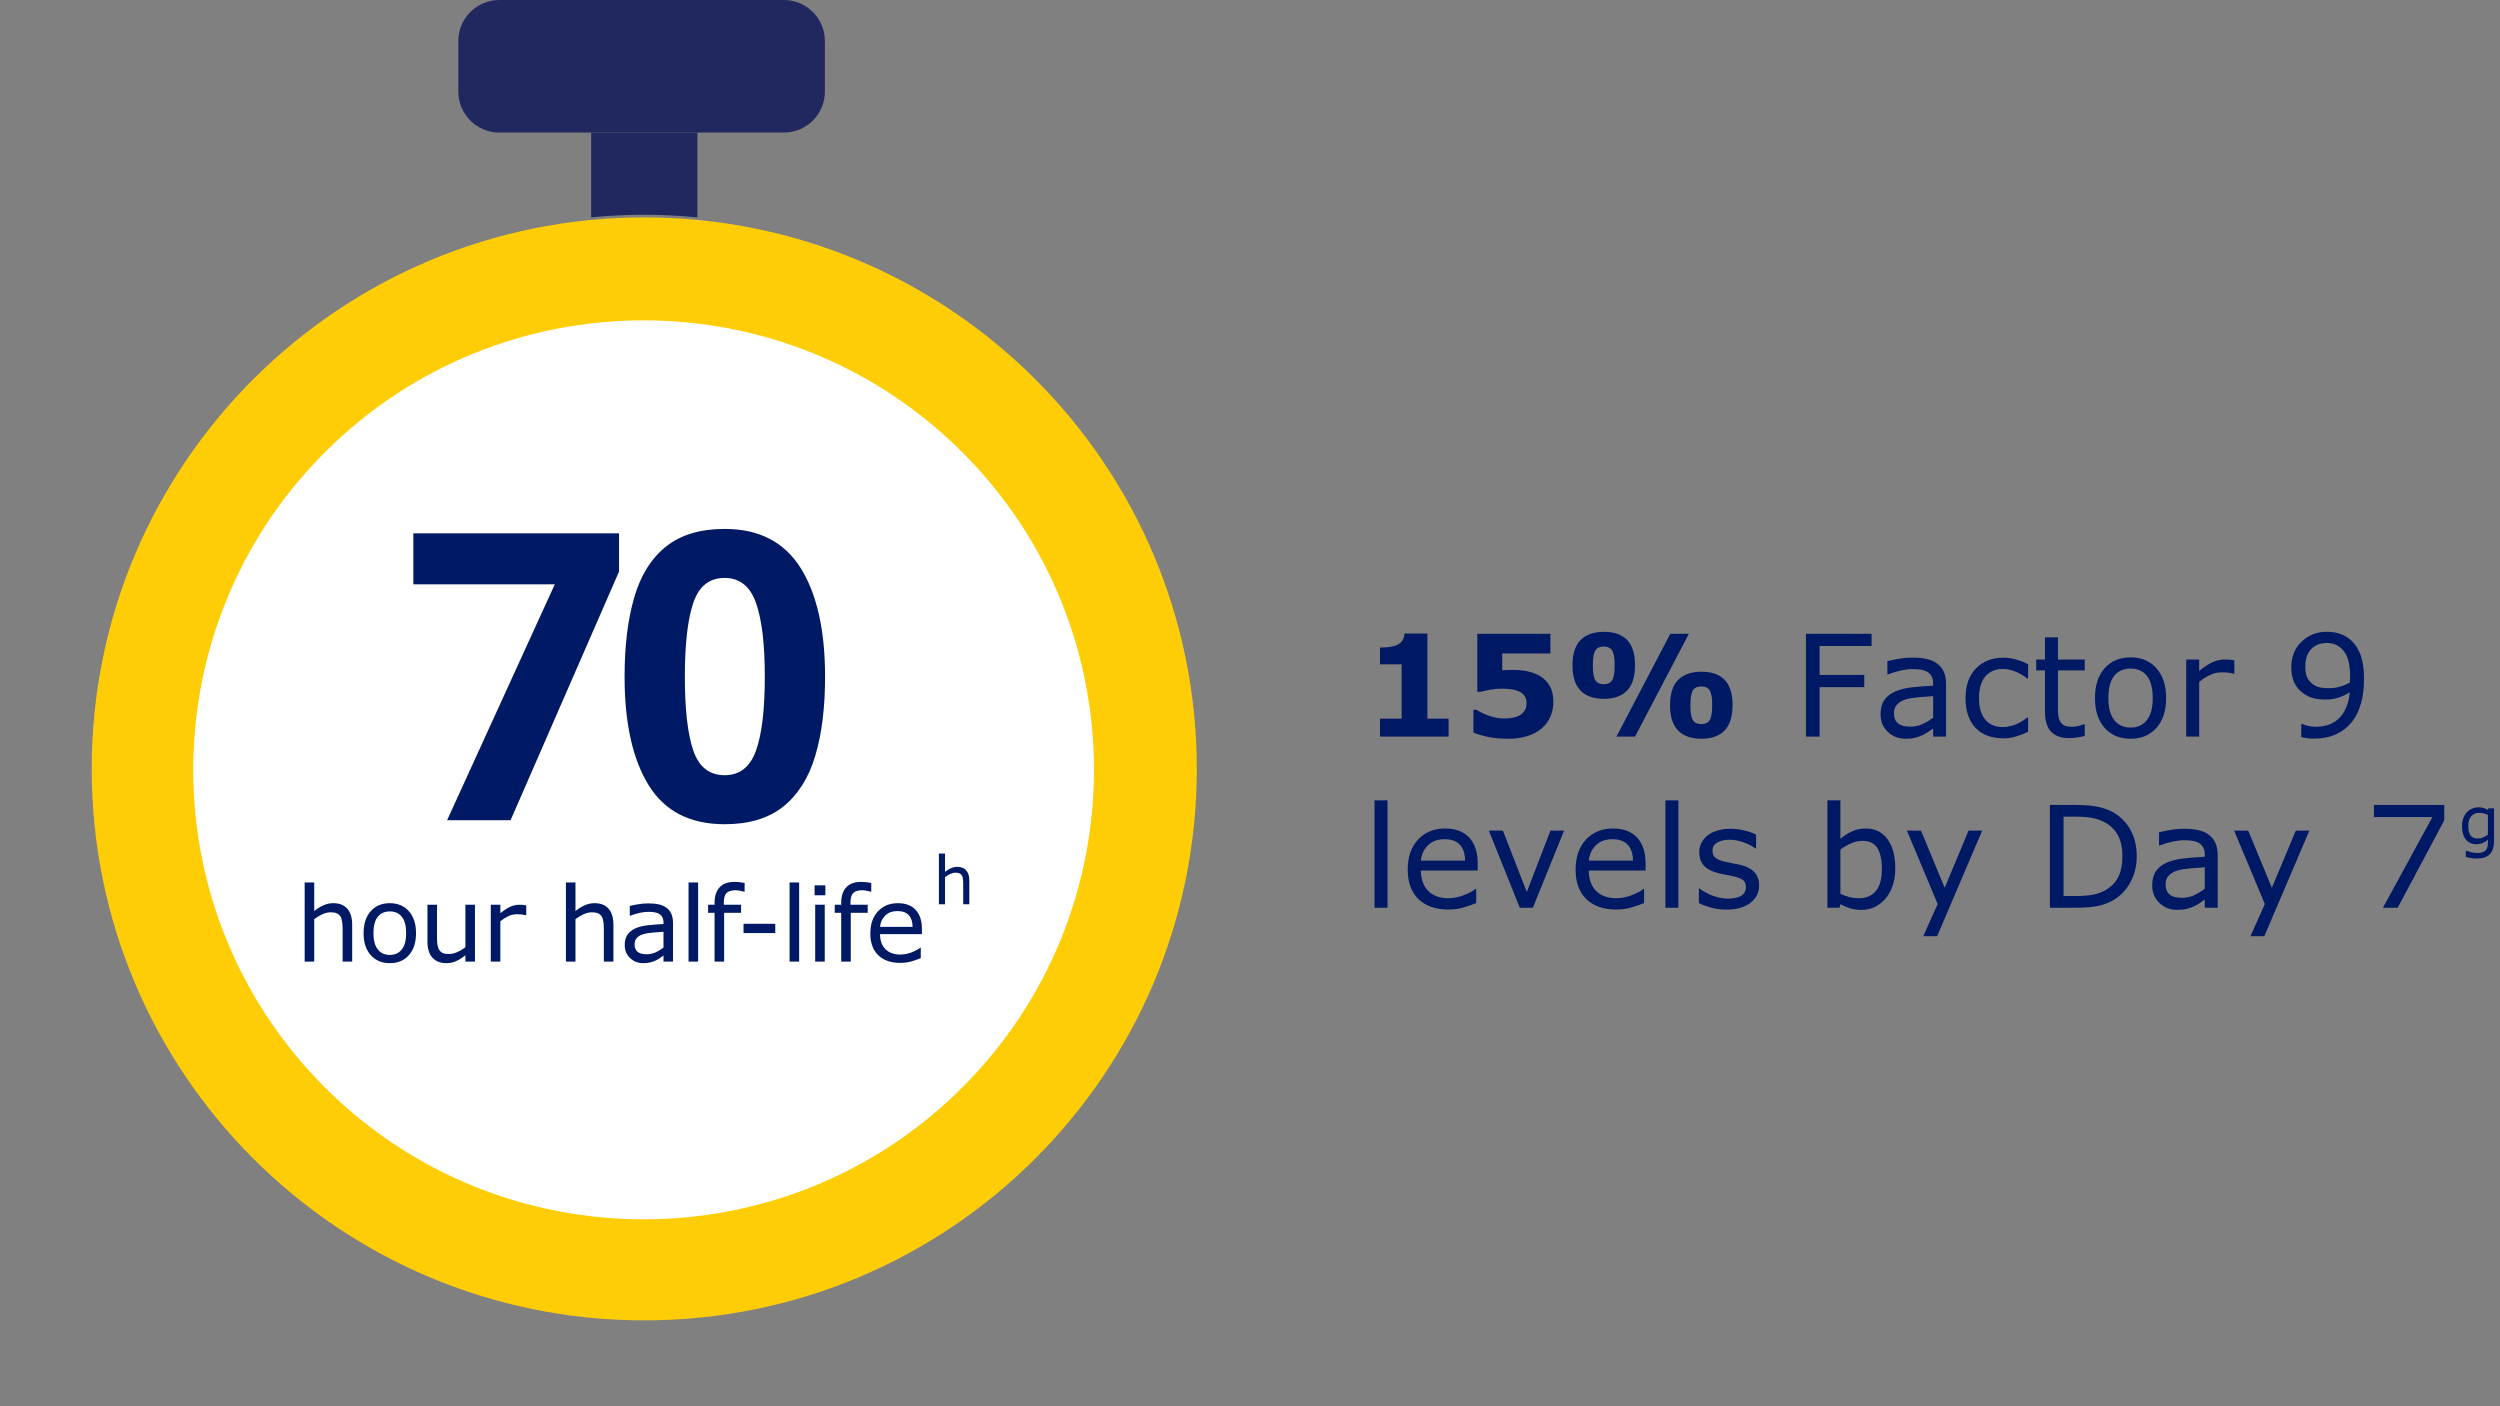<?xml version="1.0" encoding="UTF-8"?><svg version="1.1" width="336px" height="189px" viewBox="0 0 336.0 189.0" xmlns="http://www.w3.org/2000/svg" xmlns:xlink="http://www.w3.org/1999/xlink"><rect x="0" y="0" width="336.0" height="189.0" fill="#808080" stroke="none"/><defs><clipPath id="i0"><path d="M1200,0 L1200,7017 L0,7017 L0,0 L1200,0 Z"></path></clipPath><clipPath id="i1"><path d="M6.374,0 L6.374,11.439 L9.222,11.439 L9.222,13.851 L0,13.851 L0,11.439 L2.913,11.439 L2.913,4.138 L0,4.138 L0,1.883 C0.445,1.883 0.872,1.857 1.28,1.804 C1.688,1.752 2.029,1.661 2.301,1.531 C2.622,1.376 2.864,1.175 3.024,0.928 C3.185,0.68 3.278,0.371 3.303,0 L6.374,0 Z"></path></clipPath><clipPath id="i2"><path d="M10.344,0 L10.344,2.644 L3.869,2.644 L3.869,4.898 C4.06,4.886 4.303,4.875 4.597,4.866 C4.891,4.857 5.149,4.852 5.372,4.852 C6.132,4.852 6.811,4.925 7.408,5.07 C8.005,5.215 8.52,5.418 8.953,5.678 C9.515,6.018 9.955,6.468 10.27,7.028 C10.585,7.587 10.743,8.291 10.743,9.138 C10.743,9.856 10.609,10.522 10.34,11.137 C10.071,11.753 9.679,12.28 9.166,12.719 C8.597,13.189 7.943,13.537 7.204,13.763 C6.465,13.989 5.622,14.102 4.676,14.102 C3.569,14.095 2.633,14.007 1.869,13.837 C1.106,13.667 0.482,13.477 0,13.267 L0,10.214 L0.39,10.214 C0.952,10.548 1.559,10.827 2.208,11.049 C2.857,11.272 3.504,11.383 4.147,11.383 C4.537,11.383 4.959,11.338 5.413,11.249 C5.868,11.159 6.228,10.997 6.494,10.762 C6.704,10.57 6.864,10.375 6.972,10.177 C7.08,9.979 7.134,9.673 7.134,9.259 C7.134,8.937 7.062,8.66 6.916,8.428 C6.771,8.197 6.584,8.009 6.355,7.867 C6.021,7.663 5.619,7.529 5.149,7.464 C4.679,7.399 4.252,7.366 3.869,7.366 C3.312,7.366 2.779,7.414 2.268,7.51 C1.758,7.606 1.311,7.7 0.928,7.793 L0.52,7.793 L0.52,0 L10.344,0 Z"></path></clipPath><clipPath id="i3"><path d="M17.339,5.362 C18.725,5.362 19.767,5.732 20.466,6.471 C21.165,7.21 21.514,8.331 21.514,9.834 C21.514,11.374 21.159,12.515 20.447,13.257 C19.736,14 18.7,14.371 17.339,14.371 C15.935,14.371 14.879,13.995 14.171,13.243 C13.463,12.492 13.109,11.368 13.109,9.871 C13.109,8.343 13.471,7.21 14.194,6.471 C14.918,5.732 15.966,5.362 17.339,5.362 Z M15.642,0.269 L8.405,14.083 L5.91,14.083 L13.146,0.269 L15.642,0.269 Z M17.312,7.338 C16.792,7.338 16.418,7.512 16.189,7.858 C15.96,8.204 15.846,8.875 15.846,9.871 C15.846,10.867 15.96,11.538 16.189,11.884 C16.418,12.231 16.792,12.404 17.312,12.404 C17.831,12.404 18.205,12.231 18.434,11.884 C18.663,11.538 18.777,10.864 18.777,9.862 C18.777,8.872 18.663,8.204 18.434,7.858 C18.205,7.512 17.831,7.338 17.312,7.338 Z M4.23,0 C5.616,0 6.658,0.37 7.357,1.109 C8.056,1.848 8.405,2.969 8.405,4.472 C8.405,6.012 8.05,7.153 7.338,7.895 C6.627,8.637 5.591,9.008 4.23,9.008 C2.826,9.008 1.77,8.633 1.062,7.881 C0.354,7.13 0,6.006 0,4.509 C0,2.981 0.362,1.848 1.085,1.109 C1.809,0.37 2.857,0 4.23,0 Z M4.203,1.976 C3.683,1.976 3.309,2.149 3.08,2.496 C2.851,2.842 2.737,3.513 2.737,4.509 C2.737,5.505 2.851,6.176 3.08,6.522 C3.309,6.868 3.683,7.042 4.203,7.042 C4.722,7.042 5.096,6.868 5.325,6.522 C5.554,6.176 5.668,5.501 5.668,4.5 C5.668,3.51 5.554,2.842 5.325,2.496 C5.096,2.149 4.722,1.976 4.203,1.976 Z"></path></clipPath><clipPath id="i4"><path d="M8.823,0 L8.823,1.633 L1.837,1.633 L1.837,5.529 L7.839,5.529 L7.839,7.162 L1.837,7.162 L1.837,13.814 L0,13.814 L0,0 L8.823,0 Z"></path></clipPath><clipPath id="i5"><path d="M4.295,0 C5.025,0 5.661,0.06 6.202,0.181 C6.743,0.302 7.212,0.507 7.607,0.798 C7.997,1.082 8.294,1.45 8.498,1.902 C8.702,2.353 8.804,2.913 8.804,3.581 L8.804,10.613 L7.069,10.613 L7.069,9.509 C6.915,9.614 6.706,9.761 6.443,9.95 C6.18,10.139 5.925,10.289 5.678,10.4 C5.387,10.542 5.053,10.661 4.676,10.757 C4.299,10.853 3.856,10.901 3.349,10.901 C2.415,10.901 1.624,10.592 0.974,9.973 C0.325,9.355 0,8.566 0,7.607 C0,6.822 0.169,6.186 0.506,5.701 C0.843,5.215 1.324,4.833 1.948,4.555 C2.579,4.277 3.337,4.088 4.221,3.989 C5.106,3.89 6.055,3.816 7.069,3.767 L7.069,3.498 C7.069,3.102 7,2.774 6.861,2.514 C6.721,2.254 6.522,2.05 6.262,1.902 C6.015,1.76 5.718,1.664 5.372,1.614 C5.025,1.565 4.663,1.54 4.286,1.54 C3.828,1.54 3.318,1.6 2.755,1.721 C2.193,1.842 1.611,2.016 1.011,2.245 L0.918,2.245 L0.918,0.473 C1.259,0.38 1.75,0.278 2.394,0.167 C3.037,0.056 3.671,0 4.295,0 Z M7.069,5.177 C6.537,5.208 5.911,5.254 5.191,5.316 C4.47,5.378 3.9,5.467 3.479,5.585 C2.978,5.727 2.573,5.948 2.264,6.248 C1.954,6.548 1.8,6.961 1.8,7.487 C1.8,8.081 1.979,8.527 2.338,8.827 C2.697,9.127 3.244,9.277 3.98,9.277 C4.592,9.277 5.152,9.158 5.659,8.92 C6.166,8.682 6.636,8.396 7.069,8.062 L7.069,5.177 Z"></path></clipPath><clipPath id="i6"><path d="M5.084,0 C5.678,0 6.261,0.083 6.833,0.25 C7.405,0.417 7.929,0.622 8.405,0.863 L8.405,2.802 L8.312,2.802 C7.781,2.387 7.232,2.069 6.666,1.846 C6.1,1.624 5.548,1.512 5.01,1.512 C4.02,1.512 3.239,1.845 2.667,2.51 C2.095,3.174 1.809,4.15 1.809,5.437 C1.809,6.686 2.089,7.646 2.649,8.317 C3.208,8.988 3.995,9.324 5.01,9.324 C5.362,9.324 5.721,9.277 6.086,9.185 C6.451,9.092 6.779,8.971 7.069,8.823 C7.323,8.693 7.561,8.555 7.784,8.41 C8.006,8.265 8.183,8.139 8.312,8.034 L8.405,8.034 L8.405,9.955 C7.824,10.233 7.272,10.449 6.749,10.604 C6.227,10.759 5.672,10.836 5.084,10.836 C4.336,10.836 3.649,10.726 3.024,10.507 C2.4,10.287 1.865,9.955 1.419,9.509 C0.968,9.064 0.618,8.501 0.371,7.821 C0.124,7.14 0,6.346 0,5.437 C0,3.742 0.465,2.412 1.396,1.447 C2.327,0.482 3.556,0 5.084,0 Z"></path></clipPath><clipPath id="i7"><path d="M2.922,0 L2.922,2.978 L6.522,2.978 L6.522,4.444 L2.922,4.444 L2.922,9.166 C2.922,9.71 2.935,10.135 2.959,10.442 C2.984,10.748 3.071,11.034 3.219,11.3 C3.355,11.547 3.542,11.728 3.781,11.843 C4.019,11.957 4.382,12.014 4.871,12.014 C5.155,12.014 5.452,11.972 5.761,11.889 C6.07,11.805 6.293,11.736 6.429,11.68 L6.522,11.68 L6.522,13.248 C6.194,13.335 5.837,13.406 5.45,13.461 C5.064,13.517 4.719,13.545 4.416,13.545 C3.358,13.545 2.554,13.26 2.004,12.691 C1.453,12.122 1.178,11.21 1.178,9.955 L1.178,4.444 L0,4.444 L0,2.978 L1.178,2.978 L1.178,0 L2.922,0 Z"></path></clipPath><clipPath id="i8"><path d="M4.787,0 C6.241,0 7.4,0.49 8.266,1.47 C9.132,2.451 9.565,3.785 9.565,5.474 C9.565,7.162 9.132,8.495 8.266,9.472 C7.4,10.449 6.241,10.938 4.787,10.938 C3.321,10.938 2.157,10.449 1.294,9.472 C0.431,8.495 0,7.162 0,5.474 C0,3.785 0.431,2.451 1.294,1.47 C2.157,0.49 3.321,0 4.787,0 Z M4.787,1.503 C3.841,1.503 3.106,1.829 2.584,2.482 C2.061,3.134 1.8,4.132 1.8,5.474 C1.8,6.772 2.063,7.757 2.588,8.428 C3.114,9.1 3.847,9.435 4.787,9.435 C5.715,9.435 6.443,9.103 6.972,8.438 C7.501,7.773 7.765,6.785 7.765,5.474 C7.765,4.132 7.502,3.134 6.977,2.482 C6.451,1.829 5.721,1.503 4.787,1.503 Z"></path></clipPath><clipPath id="i9"><path d="M1.744,0 L1.744,1.531 C2.437,0.974 3.048,0.58 3.576,0.348 C4.105,0.116 4.645,0 5.195,0 C5.498,0 5.718,0.008 5.854,0.023 C5.99,0.039 6.194,0.068 6.466,0.111 L6.466,1.902 L6.374,1.902 C6.114,1.84 5.862,1.795 5.617,1.767 C5.373,1.74 5.084,1.726 4.75,1.726 C4.212,1.726 3.692,1.845 3.191,2.083 C2.69,2.321 2.208,2.629 1.744,3.006 L1.744,10.363 L0,10.363 L0,0 L1.744,0 Z"></path></clipPath><clipPath id="i10"><path d="M4.787,0 C5.455,0 6.074,0.104 6.643,0.311 C7.212,0.518 7.709,0.829 8.136,1.243 C8.662,1.757 9.067,2.417 9.352,3.224 C9.636,4.031 9.778,5.075 9.778,6.355 C9.778,7.561 9.641,8.656 9.365,9.639 C9.09,10.623 8.674,11.461 8.118,12.153 C7.555,12.858 6.85,13.403 6.002,13.786 C5.155,14.17 4.159,14.361 3.015,14.361 C2.694,14.361 2.39,14.344 2.106,14.31 C1.821,14.276 1.568,14.222 1.345,14.148 L1.345,12.376 L1.438,12.376 C1.617,12.469 1.871,12.557 2.199,12.64 C2.527,12.724 2.891,12.766 3.293,12.766 C4.66,12.766 5.732,12.356 6.508,11.536 C7.284,10.717 7.734,9.587 7.858,8.146 C7.283,8.492 6.742,8.739 6.234,8.888 C5.727,9.036 5.174,9.11 4.574,9.11 C4.005,9.11 3.49,9.055 3.029,8.943 C2.568,8.832 2.106,8.616 1.642,8.294 C1.098,7.917 0.688,7.437 0.413,6.856 C0.138,6.275 0,5.579 0,4.769 C0,3.358 0.464,2.211 1.392,1.327 C2.319,0.442 3.451,0 4.787,0 Z M4.769,1.512 C3.878,1.512 3.174,1.791 2.658,2.347 C2.142,2.904 1.883,3.686 1.883,4.694 C1.883,5.282 1.967,5.761 2.134,6.132 C2.301,6.503 2.582,6.828 2.978,7.106 C3.256,7.298 3.562,7.427 3.896,7.491 C4.23,7.556 4.602,7.589 5.01,7.589 C5.492,7.589 5.981,7.524 6.476,7.394 C6.97,7.264 7.434,7.076 7.867,6.828 C7.873,6.698 7.881,6.57 7.89,6.443 C7.9,6.316 7.904,6.154 7.904,5.956 C7.904,4.997 7.805,4.227 7.607,3.646 C7.41,3.065 7.137,2.613 6.791,2.292 C6.5,2.013 6.188,1.814 5.854,1.693 C5.52,1.573 5.158,1.512 4.769,1.512 Z"></path></clipPath><clipPath id="i11"><path d="M1.744,0 L1.744,14.436 L0,14.436 L0,0 L1.744,0 Z"></path></clipPath><clipPath id="i12"><path d="M5.038,0 C6.435,0 7.513,0.408 8.271,1.225 C9.028,2.041 9.407,3.201 9.407,4.704 L9.407,5.65 L1.772,5.65 C1.772,6.287 1.868,6.842 2.06,7.315 C2.251,7.788 2.514,8.176 2.848,8.479 C3.17,8.776 3.552,8.999 3.994,9.147 C4.436,9.296 4.923,9.37 5.455,9.37 C6.16,9.37 6.87,9.229 7.584,8.948 C8.299,8.667 8.807,8.39 9.11,8.118 L9.203,8.118 L9.203,10.02 C8.616,10.267 8.016,10.474 7.403,10.641 C6.791,10.808 6.148,10.892 5.474,10.892 C3.754,10.892 2.412,10.426 1.447,9.495 C0.482,8.565 0,7.243 0,5.529 C0,3.835 0.462,2.489 1.387,1.494 C2.312,0.498 3.528,0 5.038,0 Z M4.945,1.438 C4.011,1.438 3.267,1.713 2.714,2.264 C2.16,2.814 1.846,3.498 1.772,4.314 L7.709,4.314 C7.703,3.399 7.473,2.69 7.018,2.189 C6.564,1.688 5.873,1.438 4.945,1.438 Z"></path></clipPath><clipPath id="i13"><path d="M1.893,0 L5.103,8.248 L8.285,0 L10.112,0 L5.919,10.363 L4.166,10.363 L0,0 L1.893,0 Z"></path></clipPath><clipPath id="i14"><path d="M4.23,0 C4.849,0 5.475,0.076 6.109,0.227 C6.743,0.379 7.27,0.563 7.691,0.779 L7.691,2.644 L7.598,2.644 C7.153,2.316 6.612,2.039 5.975,1.814 C5.338,1.588 4.713,1.475 4.101,1.475 C3.464,1.475 2.925,1.597 2.486,1.842 C2.047,2.086 1.828,2.449 1.828,2.932 C1.828,3.358 1.961,3.68 2.227,3.896 C2.486,4.113 2.907,4.289 3.488,4.425 C3.81,4.5 4.17,4.574 4.569,4.648 L4.8,4.692 L5.215,4.775 C5.343,4.802 5.46,4.827 5.566,4.852 C6.377,5.038 7.001,5.356 7.44,5.808 C7.88,6.265 8.099,6.871 8.099,7.626 C8.099,8.572 7.708,9.348 6.926,9.955 C6.143,10.561 5.075,10.864 3.72,10.864 C2.953,10.864 2.25,10.773 1.61,10.59 C0.969,10.408 0.433,10.208 0,9.992 L0,8.034 L0.093,8.034 C0.643,8.449 1.256,8.778 1.93,9.022 C2.604,9.267 3.25,9.389 3.869,9.389 C4.636,9.389 5.236,9.265 5.668,9.018 C6.101,8.77 6.318,8.381 6.318,7.849 C6.318,7.44 6.2,7.131 5.965,6.921 C5.73,6.711 5.279,6.531 4.611,6.383 C4.363,6.327 4.04,6.262 3.641,6.188 C3.242,6.114 2.879,6.033 2.551,5.947 C1.642,5.706 0.997,5.351 0.617,4.885 C0.237,4.418 0.046,3.844 0.046,3.164 C0.046,2.737 0.135,2.335 0.311,1.958 C0.487,1.58 0.755,1.243 1.113,0.946 C1.46,0.656 1.9,0.425 2.435,0.255 C2.97,0.085 3.569,0 4.23,0 Z"></path></clipPath><clipPath id="i15"><path d="M1.744,0 L1.744,5.158 C2.233,4.756 2.752,4.427 3.303,4.17 C3.853,3.913 4.472,3.785 5.158,3.785 C6.383,3.785 7.349,4.255 8.057,5.195 C8.766,6.135 9.12,7.462 9.12,9.175 C9.12,10.041 8.997,10.82 8.753,11.513 C8.509,12.206 8.18,12.787 7.765,13.257 C7.326,13.746 6.844,14.112 6.318,14.357 C5.792,14.601 5.214,14.723 4.583,14.723 C3.995,14.723 3.482,14.654 3.043,14.514 C2.604,14.375 2.171,14.188 1.744,13.953 L1.633,14.436 L0,14.436 L0,0 L1.744,0 Z M4.731,5.446 C4.224,5.446 3.711,5.556 3.191,5.775 C2.672,5.995 2.189,6.278 1.744,6.624 L1.744,12.562 C2.239,12.784 2.664,12.939 3.02,13.025 C3.375,13.112 3.779,13.155 4.23,13.155 C5.195,13.155 5.951,12.838 6.499,12.204 C7.046,11.57 7.32,10.576 7.32,9.222 C7.32,7.985 7.116,7.046 6.708,6.406 C6.299,5.766 5.641,5.446 4.731,5.446 Z"></path></clipPath><clipPath id="i16"><path d="M1.893,0 L5.075,7.682 L8.285,0 L10.112,0 L4.063,14.185 L2.199,14.185 L4.128,9.862 L0,0 L1.893,0 Z"></path></clipPath><clipPath id="i17"><path d="M3.451,0 C4.799,0 5.871,0.097 6.666,0.292 C7.461,0.487 8.133,0.755 8.684,1.095 C9.624,1.682 10.357,2.465 10.882,3.442 C11.408,4.419 11.671,5.579 11.671,6.921 C11.671,8.176 11.397,9.314 10.85,10.335 C10.302,11.355 9.574,12.147 8.665,12.71 C8.034,13.1 7.331,13.381 6.554,13.554 C5.778,13.727 4.756,13.814 3.488,13.814 L0,13.814 L0,0 L3.451,0 Z M3.562,1.577 L1.837,1.577 L1.837,12.237 L3.562,12.237 C4.447,12.237 5.219,12.172 5.877,12.042 C6.536,11.912 7.14,11.671 7.691,11.318 C8.377,10.879 8.892,10.301 9.236,9.583 C9.579,8.866 9.75,7.969 9.75,6.893 C9.75,5.811 9.562,4.898 9.185,4.156 C8.807,3.414 8.244,2.83 7.496,2.403 C6.952,2.094 6.374,1.879 5.761,1.758 C5.149,1.637 4.416,1.577 3.562,1.577 Z"></path></clipPath><clipPath id="i18"><path d="M9.454,0 L9.454,2.069 L3.201,13.814 L1.215,13.814 L7.867,1.624 L0,1.624 L0,0 L9.454,0 Z"></path></clipPath><clipPath id="i19"><path d="M12.298,0 C15.346,3.28236647e-16 17.817,2.471 17.817,5.519 L17.817,43.752 C17.817,46.8 15.346,49.271 12.298,49.271 L5.519,49.271 C2.471,49.271 1.26147293e-15,46.8 0,43.752 L0,5.519 C5.14883905e-16,2.471 2.471,2.33629861e-15 5.519,0 L12.298,0 Z"></path></clipPath><clipPath id="i20"><path d="M74.263,0 C115.278,0 148.527,33.184 148.527,74.119 C148.527,115.054 115.278,148.238 74.263,148.238 C33.249,148.238 0,115.054 0,74.119 C0,33.184 33.249,0 74.263,0 Z"></path></clipPath><clipPath id="i21"><path d="M14.281,0 L14.281,11.403 C11.931,11.169 9.548,11.046 7.139,11.046 L7.14,11.046 L6.111,11.054 C4.394,11.08 2.694,11.168 1.009,11.311 L0,11.403 L0,0 L14.281,0 Z"></path></clipPath><clipPath id="i22"><path d="M60.411,0 C93.807,0.033 120.907,27.132 120.939,60.529 C120.972,93.925 93.925,120.972 60.529,120.939 C27.132,120.907 0.033,93.807 0,60.411 C-0.032,27.014 27.014,-0.032 60.411,0 Z"></path></clipPath><clipPath id="i23"><path d="M27.648,0 L27.648,5.13 L13.068,38.556 L4.536,38.556 L19.008,6.858 L0,6.858 L0,0 L27.648,0 Z"></path></clipPath><clipPath id="i24"><path d="M13.446,0 C18.054,0 21.456,1.746 23.652,5.238 C25.848,8.73 26.946,13.608 26.946,19.872 C26.946,24.012 26.505,27.558 25.623,30.51 C24.741,33.462 23.31,35.73 21.33,37.314 C19.35,38.898 16.722,39.69 13.446,39.69 C8.802,39.69 5.4,37.944 3.24,34.452 C1.08,30.96 0,26.1 0,19.872 C0,15.732 0.432,12.177 1.296,9.207 C2.16,6.237 3.582,3.96 5.562,2.376 C7.542,0.792 10.17,0 13.446,0 Z M13.446,6.588 C11.394,6.588 9.99,7.704 9.234,9.936 C8.478,12.168 8.1,15.48 8.1,19.872 C8.1,24.264 8.478,27.567 9.234,29.781 C9.99,31.995 11.394,33.102 13.446,33.102 C15.462,33.102 16.866,32.004 17.658,29.808 C18.45,27.612 18.846,24.3 18.846,19.872 C18.846,15.48 18.45,12.168 17.658,9.936 C16.866,7.704 15.462,6.588 13.446,6.588 Z"></path></clipPath><clipPath id="i25"><path d="M1.285,0 L1.285,3.849 C1.686,3.516 2.101,3.256 2.529,3.069 C2.958,2.882 3.397,2.789 3.849,2.789 C4.674,2.789 5.302,3.037 5.735,3.534 C6.168,4.031 6.385,4.746 6.385,5.681 L6.385,10.637 L5.1,10.637 L5.1,6.289 C5.1,5.938 5.079,5.609 5.038,5.301 C4.997,4.994 4.922,4.753 4.812,4.58 C4.699,4.389 4.535,4.246 4.32,4.153 C4.106,4.059 3.828,4.013 3.486,4.013 C3.135,4.013 2.769,4.099 2.386,4.272 C2.003,4.446 1.636,4.667 1.285,4.936 L1.285,10.637 L0,10.637 L0,0 L1.285,0 Z"></path></clipPath><clipPath id="i26"><path d="M3.527,0 C4.598,0 5.453,0.361 6.091,1.083 C6.729,1.806 7.048,2.789 7.048,4.033 C7.048,5.277 6.729,6.259 6.091,6.979 C5.453,7.7 4.598,8.06 3.527,8.06 C2.447,8.06 1.589,7.7 0.954,6.979 C0.318,6.259 0,5.277 0,4.033 C0,2.789 0.318,1.806 0.954,1.083 C1.589,0.361 2.447,0 3.527,0 Z M3.527,1.107 C2.83,1.107 2.289,1.348 1.904,1.829 C1.519,2.309 1.326,3.044 1.326,4.033 C1.326,4.99 1.52,5.716 1.907,6.21 C2.295,6.705 2.835,6.952 3.527,6.952 C4.211,6.952 4.748,6.707 5.137,6.217 C5.527,5.727 5.722,4.999 5.722,4.033 C5.722,3.044 5.528,2.309 5.141,1.829 C4.753,1.348 4.215,1.107 3.527,1.107 Z"></path></clipPath><clipPath id="i27"><path d="M1.285,0 L1.285,4.348 C1.285,4.735 1.303,5.067 1.34,5.342 C1.376,5.618 1.454,5.854 1.572,6.05 C1.695,6.25 1.855,6.396 2.051,6.487 C2.247,6.578 2.532,6.624 2.905,6.624 C3.238,6.624 3.601,6.537 3.996,6.364 C4.39,6.191 4.758,5.97 5.1,5.701 L5.1,0 L6.385,0 L6.385,7.636 L5.1,7.636 L5.1,6.788 C4.667,7.13 4.252,7.392 3.855,7.574 C3.459,7.757 3.021,7.848 2.543,7.848 C1.741,7.848 1.117,7.603 0.67,7.113 C0.223,6.623 0,5.904 0,4.956 L0,0 L1.285,0 Z"></path></clipPath><clipPath id="i28"><path d="M1.285,0 L1.285,1.128 C1.796,0.718 2.246,0.427 2.635,0.256 C3.025,0.085 3.423,0 3.828,0 C4.051,0 4.213,0.006 4.313,0.017 C4.414,0.028 4.564,0.05 4.765,0.082 L4.765,1.401 L4.696,1.401 C4.505,1.356 4.319,1.323 4.139,1.302 C3.959,1.282 3.746,1.271 3.5,1.271 C3.104,1.271 2.721,1.359 2.352,1.535 C1.982,1.71 1.627,1.937 1.285,2.215 L1.285,7.636 L0,7.636 L0,0 L1.285,0 Z"></path></clipPath><clipPath id="i29"><path d="M1.285,0 L1.285,3.849 C1.686,3.516 2.101,3.256 2.529,3.069 C2.958,2.882 3.397,2.789 3.849,2.789 C4.674,2.789 5.302,3.037 5.735,3.534 C6.168,4.031 6.385,4.746 6.385,5.681 L6.385,10.637 L5.1,10.637 L5.1,6.289 C5.1,5.938 5.079,5.609 5.038,5.301 C4.997,4.994 4.922,4.753 4.812,4.58 C4.699,4.389 4.535,4.246 4.32,4.153 C4.106,4.059 3.828,4.013 3.486,4.013 C3.135,4.013 2.769,4.099 2.386,4.272 C2.003,4.446 1.636,4.667 1.285,4.936 L1.285,10.637 L0,10.637 L0,0 L1.285,0 Z"></path></clipPath><clipPath id="i30"><path d="M3.165,0 C3.703,0 4.171,0.044 4.57,0.133 C4.969,0.222 5.314,0.374 5.605,0.588 C5.893,0.798 6.111,1.069 6.262,1.401 C6.412,1.734 6.487,2.146 6.487,2.639 L6.487,7.82 L5.209,7.82 L5.209,7.007 C5.095,7.084 4.941,7.193 4.748,7.332 C4.554,7.471 4.366,7.581 4.184,7.663 C3.969,7.768 3.723,7.856 3.445,7.926 C3.167,7.997 2.841,8.032 2.468,8.032 C1.78,8.032 1.196,7.804 0.718,7.349 C0.239,6.893 0,6.312 0,5.605 C0,5.027 0.124,4.558 0.373,4.201 C0.621,3.843 0.975,3.562 1.436,3.356 C1.9,3.151 2.459,3.012 3.11,2.939 C3.762,2.867 4.462,2.812 5.209,2.775 L5.209,2.577 C5.209,2.285 5.158,2.044 5.055,1.853 C4.953,1.661 4.806,1.511 4.614,1.401 C4.432,1.297 4.213,1.226 3.958,1.189 C3.703,1.153 3.436,1.135 3.158,1.135 C2.821,1.135 2.445,1.179 2.03,1.268 C1.616,1.357 1.187,1.486 0.745,1.654 L0.677,1.654 L0.677,0.349 C0.927,0.28 1.29,0.205 1.764,0.123 C2.238,0.041 2.705,0 3.165,0 Z M5.209,3.814 C4.817,3.837 4.356,3.871 3.825,3.917 C3.294,3.963 2.873,4.029 2.563,4.115 C2.194,4.22 1.896,4.383 1.668,4.604 C1.44,4.825 1.326,5.129 1.326,5.517 C1.326,5.954 1.458,6.283 1.723,6.504 C1.987,6.725 2.39,6.836 2.933,6.836 C3.384,6.836 3.796,6.748 4.17,6.573 C4.544,6.397 4.89,6.187 5.209,5.94 L5.209,3.814 Z"></path></clipPath><clipPath id="i31"><path d="M1.285,0 L1.285,10.637 L0,10.637 L0,0 L1.285,0 Z"></path></clipPath><clipPath id="i32"><path d="M3.5,0 C3.787,0 4.046,0.014 4.276,0.041 C4.506,0.068 4.717,0.1 4.908,0.137 L4.908,1.312 L4.84,1.312 C4.699,1.271 4.514,1.229 4.286,1.186 C4.058,1.143 3.858,1.121 3.685,1.121 C3.133,1.121 2.733,1.243 2.485,1.487 C2.236,1.731 2.112,2.172 2.112,2.81 L2.112,3.069 L4.43,3.069 L4.43,4.149 L2.153,4.149 L2.153,10.705 L0.868,10.705 L0.868,4.149 L0,4.149 L0,3.069 L0.868,3.069 L0.868,2.816 C0.868,1.91 1.094,1.213 1.545,0.728 C1.996,0.243 2.648,0 3.5,0 Z"></path></clipPath><clipPath id="i33"><path d="M4.266,0 L4.266,1.237 L0,1.237 L0,0 L4.266,0 Z"></path></clipPath><clipPath id="i34"><path d="M1.367,2.611 L1.367,10.247 L0.082,10.247 L0.082,2.611 L1.367,2.611 Z M1.449,0 L1.449,1.333 L0,1.333 L0,0 L1.449,0 Z"></path></clipPath><clipPath id="i35"><path d="M3.712,0 C4.742,0 5.536,0.301 6.094,0.902 C6.653,1.504 6.932,2.358 6.932,3.466 L6.932,4.163 L1.306,4.163 C1.306,4.632 1.376,5.042 1.518,5.39 C1.659,5.739 1.853,6.025 2.099,6.248 C2.336,6.467 2.617,6.631 2.943,6.74 C3.269,6.85 3.628,6.904 4.02,6.904 C4.539,6.904 5.062,6.801 5.588,6.593 C6.115,6.386 6.49,6.182 6.713,5.981 L6.781,5.981 L6.781,7.383 C6.348,7.565 5.906,7.718 5.455,7.841 C5.004,7.964 4.53,8.025 4.033,8.025 C2.766,8.025 1.777,7.682 1.066,6.997 C0.355,6.311 0,5.337 0,4.074 C0,2.826 0.341,1.834 1.022,1.101 C1.703,0.367 2.6,0 3.712,0 Z M3.644,1.06 C2.955,1.06 2.407,1.262 2,1.668 C1.592,2.074 1.36,2.577 1.306,3.179 L5.681,3.179 C5.676,2.504 5.506,1.982 5.171,1.613 C4.836,1.244 4.327,1.06 3.644,1.06 Z"></path></clipPath><clipPath id="i36"><path d="M0.823,0 L0.823,2.465 C1.08,2.252 1.346,2.086 1.62,1.966 C1.894,1.846 2.176,1.786 2.465,1.786 C2.993,1.786 3.396,1.945 3.673,2.264 C3.951,2.582 4.089,3.04 4.089,3.638 L4.089,6.813 L3.266,6.813 L3.266,4.028 C3.266,3.803 3.253,3.592 3.227,3.395 C3.201,3.198 3.152,3.044 3.082,2.934 C3.009,2.811 2.904,2.72 2.767,2.66 C2.63,2.6 2.452,2.57 2.233,2.57 C2.008,2.57 1.773,2.626 1.528,2.737 C1.283,2.847 1.048,2.989 0.823,3.161 L0.823,6.813 L0,6.813 L0,0 L0.823,0 Z"></path></clipPath><clipPath id="i37"><path d="M2.163,0 C2.446,0 2.683,0.028 2.874,0.085 C3.066,0.142 3.268,0.229 3.481,0.346 L3.533,0.136 L4.304,0.136 L4.304,4.47 C4.304,5.299 4.116,5.908 3.739,6.296 C3.363,6.684 2.783,6.878 2.001,6.878 C1.741,6.878 1.488,6.86 1.241,6.824 C0.995,6.787 0.752,6.735 0.512,6.668 L0.512,5.828 L0.556,5.828 C0.69,5.88 0.903,5.945 1.195,6.023 C1.487,6.1 1.779,6.139 2.071,6.139 C2.351,6.139 2.583,6.105 2.767,6.038 C2.951,5.971 3.094,5.877 3.196,5.758 C3.298,5.644 3.371,5.507 3.415,5.346 C3.459,5.186 3.481,5.006 3.481,4.808 L3.481,4.361 C3.233,4.559 2.996,4.708 2.769,4.805 C2.543,4.903 2.255,4.952 1.905,4.952 C1.321,4.952 0.857,4.741 0.514,4.319 C0.171,3.898 0,3.303 0,2.535 C0,2.115 0.059,1.752 0.177,1.447 C0.296,1.142 0.457,0.879 0.661,0.657 C0.851,0.45 1.081,0.288 1.353,0.173 C1.624,0.058 1.894,0 2.163,0 Z M2.307,0.74 C1.855,0.74 1.499,0.892 1.239,1.195 C0.979,1.499 0.849,1.94 0.849,2.518 C0.849,3.066 0.946,3.482 1.138,3.765 C1.331,4.049 1.651,4.19 2.097,4.19 C2.337,4.19 2.577,4.144 2.818,4.052 C3.058,3.96 3.279,3.837 3.481,3.682 L3.481,1.016 C3.262,0.917 3.058,0.846 2.87,0.803 C2.682,0.761 2.494,0.74 2.307,0.74 Z"></path></clipPath></defs><g transform="translate(-190.0 -3227.0)"><g clip-path="url(#i0)"><g transform="translate(130.0 2723.0)"><g transform="translate(60.983 504.0)"><g transform="translate(183.752 84.908)"><g transform="translate(0.733 0.241)"><g clip-path="url(#i1)"><polygon points="0,0 9.222,0 9.222,13.851 0,13.851 0,0" stroke="none" fill="#001965"></polygon></g></g><g transform="translate(13.294 0.278)"><g clip-path="url(#i2)"><polygon points="0,0 10.743,0 10.743,14.102 0,14.102 0,0" stroke="none" fill="#001965"></polygon></g></g><g transform="translate(26.607 0.009)"><g clip-path="url(#i3)"><polygon points="0,0 21.514,0 21.514,14.371 0,14.371 0,0" stroke="none" fill="#001965"></polygon></g></g><g transform="translate(57.983 0.278)"><g clip-path="url(#i4)"><polygon points="0,0 8.823,0 8.823,13.814 0,13.814 0,0" stroke="none" fill="#001965"></polygon></g></g><g transform="translate(68.012 3.479)"><g clip-path="url(#i5)"><polygon points="0,0 8.804,0 8.804,10.901 0,10.901 0,0" stroke="none" fill="#001965"></polygon></g></g><g transform="translate(79.433 3.488)"><g clip-path="url(#i6)"><polygon points="0,0 8.405,0 8.405,10.836 0,10.836 0,0" stroke="none" fill="#001965"></polygon></g></g><g transform="translate(88.933 0.751)"><g clip-path="url(#i7)"><polygon points="0,0 6.522,0 6.522,13.545 0,13.545 0,0" stroke="none" fill="#001965"></polygon></g></g><g transform="translate(96.828 3.442)"><g clip-path="url(#i8)"><polygon points="0,0 9.565,0 9.565,10.938 0,10.938 0,0" stroke="none" fill="#001965"></polygon></g></g><g transform="translate(109.092 3.729)"><g clip-path="url(#i9)"><polygon points="0,0 6.466,0 6.466,10.363 0,10.363 0,0" stroke="none" fill="#001965"></polygon></g></g><g transform="translate(123.212 0.0)"><g clip-path="url(#i10)"><polygon points="0,0 9.778,0 9.778,14.361 0,14.361 0,0" stroke="none" fill="#001965"></polygon></g></g><g transform="translate(0.0 22.657)"><g clip-path="url(#i11)"><polygon points="0,0 1.744,0 1.744,14.436 0,14.436 0,0" stroke="none" fill="#001965"></polygon></g></g><g transform="translate(4.462 26.442)"><g clip-path="url(#i12)"><polygon points="0,0 9.407,0 9.407,10.892 0,10.892 0,0" stroke="none" fill="#001965"></polygon></g></g><g transform="translate(15.363 26.729)"><g clip-path="url(#i13)"><polygon points="0,0 10.112,0 10.112,10.363 0,10.363 0,0" stroke="none" fill="#001965"></polygon></g></g><g transform="translate(27.025 26.442)"><g clip-path="url(#i12)"><polygon points="0,0 9.407,0 9.407,10.892 0,10.892 0,0" stroke="none" fill="#001965"></polygon></g></g><g transform="translate(39.095 22.657)"><g clip-path="url(#i11)"><polygon points="0,0 1.744,0 1.744,14.436 0,14.436 0,0" stroke="none" fill="#001965"></polygon></g></g><g transform="translate(43.594 26.479)"><g clip-path="url(#i14)"><polygon points="0,0 8.099,0 8.099,10.864 0,10.864 0,0" stroke="none" fill="#001965"></polygon></g></g><g transform="translate(60.869 22.657)"><g clip-path="url(#i15)"><polygon points="0,0 9.12,0 9.12,14.723 0,14.723 0,0" stroke="none" fill="#001965"></polygon></g></g><g transform="translate(71.556 26.729)"><g clip-path="url(#i16)"><polygon points="0,0 10.112,0 10.112,14.185 0,14.185 0,0" stroke="none" fill="#001965"></polygon></g></g><g transform="translate(90.77 23.278)"><g clip-path="url(#i17)"><polygon points="0,0 11.671,0 11.671,13.814 0,13.814 0,0" stroke="none" fill="#001965"></polygon></g></g><g transform="translate(104.519 26.479)"><g clip-path="url(#i5)"><polygon points="0,0 8.804,0 8.804,10.901 0,10.901 0,0" stroke="none" fill="#001965"></polygon></g></g><g transform="translate(115.531 26.729)"><g clip-path="url(#i16)"><polygon points="0,0 10.112,0 10.112,14.185 0,14.185 0,0" stroke="none" fill="#001965"></polygon></g></g><g transform="translate(134.317 23.278)"><g clip-path="url(#i18)"><polygon points="0,0 9.454,0 9.454,13.814 0,13.814 0,0" stroke="none" fill="#001965"></polygon></g></g></g><g transform="translate(109.884 -3.019806626980426e-14) rotate(90.0)"><g clip-path="url(#i19)"><polygon points="0,0 17.817,0 17.817,49.271 0,49.271 0,0" stroke="none" fill="#212860"></polygon></g></g><g transform="translate(11.342 29.22)"><g clip-path="url(#i20)"><polygon points="0,0 148.527,0 148.527,148.238 0,148.238 0,0" stroke="none" fill="#FFCD05"></polygon></g></g><g transform="translate(78.465 17.817)"><g clip-path="url(#i21)"><polygon points="0,0 14.281,0 14.281,11.403 0,11.403 0,0" stroke="none" fill="#212860"></polygon></g></g><g transform="translate(-9.947598300641403e-14 103.466) rotate(-45)"><g clip-path="url(#i22)"><polygon points="-2.91543892e-05,-2.91543892e-05 120.939,-2.91543892e-05 120.939,120.939 -2.91543892e-05,120.939 -2.91543892e-05,-2.91543892e-05" stroke="none" fill="#FFFFFF"></polygon></g></g><g transform="translate(39.964 71.086)"><g transform="translate(14.607 0.0)"><g transform="translate(0.0 0.594)"><g clip-path="url(#i23)"><polygon points="0,0 27.648,0 27.648,38.556 0,38.556 0,0" stroke="none" fill="#001965"></polygon></g></g><g transform="translate(28.39 0.0)"><g clip-path="url(#i24)"><polygon points="0,0 26.946,0 26.946,39.69 0,39.69 0,0" stroke="none" fill="#001965"></polygon></g></g></g><g transform="translate(0.0 37.418)"><g transform="translate(0.0 10.095)"><g clip-path="url(#i25)"><polygon points="0,0 6.385,0 6.385,10.637 0,10.637 0,0" stroke="none" fill="#001965"></polygon></g></g><g transform="translate(7.919 12.884)"><g clip-path="url(#i26)"><polygon points="0,0 7.048,0 7.048,8.06 0,8.06 0,0" stroke="none" fill="#001965"></polygon></g></g><g transform="translate(16.502 13.096)"><g clip-path="url(#i27)"><polygon points="0,0 6.385,0 6.385,7.848 0,7.848 0,0" stroke="none" fill="#001965"></polygon></g></g><g transform="translate(25.016 13.096)"><g clip-path="url(#i28)"><polygon points="0,0 4.765,0 4.765,7.636 0,7.636 0,0" stroke="none" fill="#001965"></polygon></g></g><g transform="translate(35.112 10.095)"><g clip-path="url(#i29)"><polygon points="0,0 6.385,0 6.385,10.637 0,10.637 0,0" stroke="none" fill="#001965"></polygon></g></g><g transform="translate(43.018 12.911)"><g clip-path="url(#i30)"><polygon points="0,0 6.487,0 6.487,8.032 0,8.032 0,0" stroke="none" fill="#001965"></polygon></g></g><g transform="translate(51.594 10.095)"><g clip-path="url(#i31)"><polygon points="0,0 1.285,0 1.285,10.637 0,10.637 0,0" stroke="none" fill="#001965"></polygon></g></g><g transform="translate(54.222 10.026)"><g clip-path="url(#i32)"><polygon points="0,0 4.908,0 4.908,10.705 0,10.705 0,0" stroke="none" fill="#001965"></polygon></g></g><g transform="translate(58.983 15.659)"><g clip-path="url(#i33)"><polygon points="0,0 4.266,0 4.266,1.237 0,1.237 0,0" stroke="none" fill="#001965"></polygon></g></g><g transform="translate(65.173 10.095)"><g clip-path="url(#i31)"><polygon points="0,0 1.285,0 1.285,10.637 0,10.637 0,0" stroke="none" fill="#001965"></polygon></g></g><g transform="translate(68.533 10.484)"><g clip-path="url(#i34)"><polygon points="0,0 1.449,0 1.449,10.247 0,10.247 0,0" stroke="none" fill="#001965"></polygon></g></g><g transform="translate(71.243 10.026)"><g clip-path="url(#i32)"><polygon points="0,0 4.908,0 4.908,10.705 0,10.705 0,0" stroke="none" fill="#001965"></polygon></g></g><g transform="translate(76.025 12.884)"><g clip-path="url(#i35)"><polygon points="0,0 6.932,0 6.932,8.025 0,8.025 0,0" stroke="none" fill="#001965"></polygon></g></g><g transform="translate(85.241 6.214)"><g clip-path="url(#i36)"><polygon points="0,0 4.089,0 4.089,6.813 0,6.813 0,0" stroke="none" fill="#001965"></polygon></g></g><g transform="translate(289.947 0.0)"><g clip-path="url(#i37)"><polygon points="0,0 4.304,0 4.304,6.878 0,6.878 0,0" stroke="none" fill="#001965"></polygon></g></g></g></g></g></g></g></g></svg>
